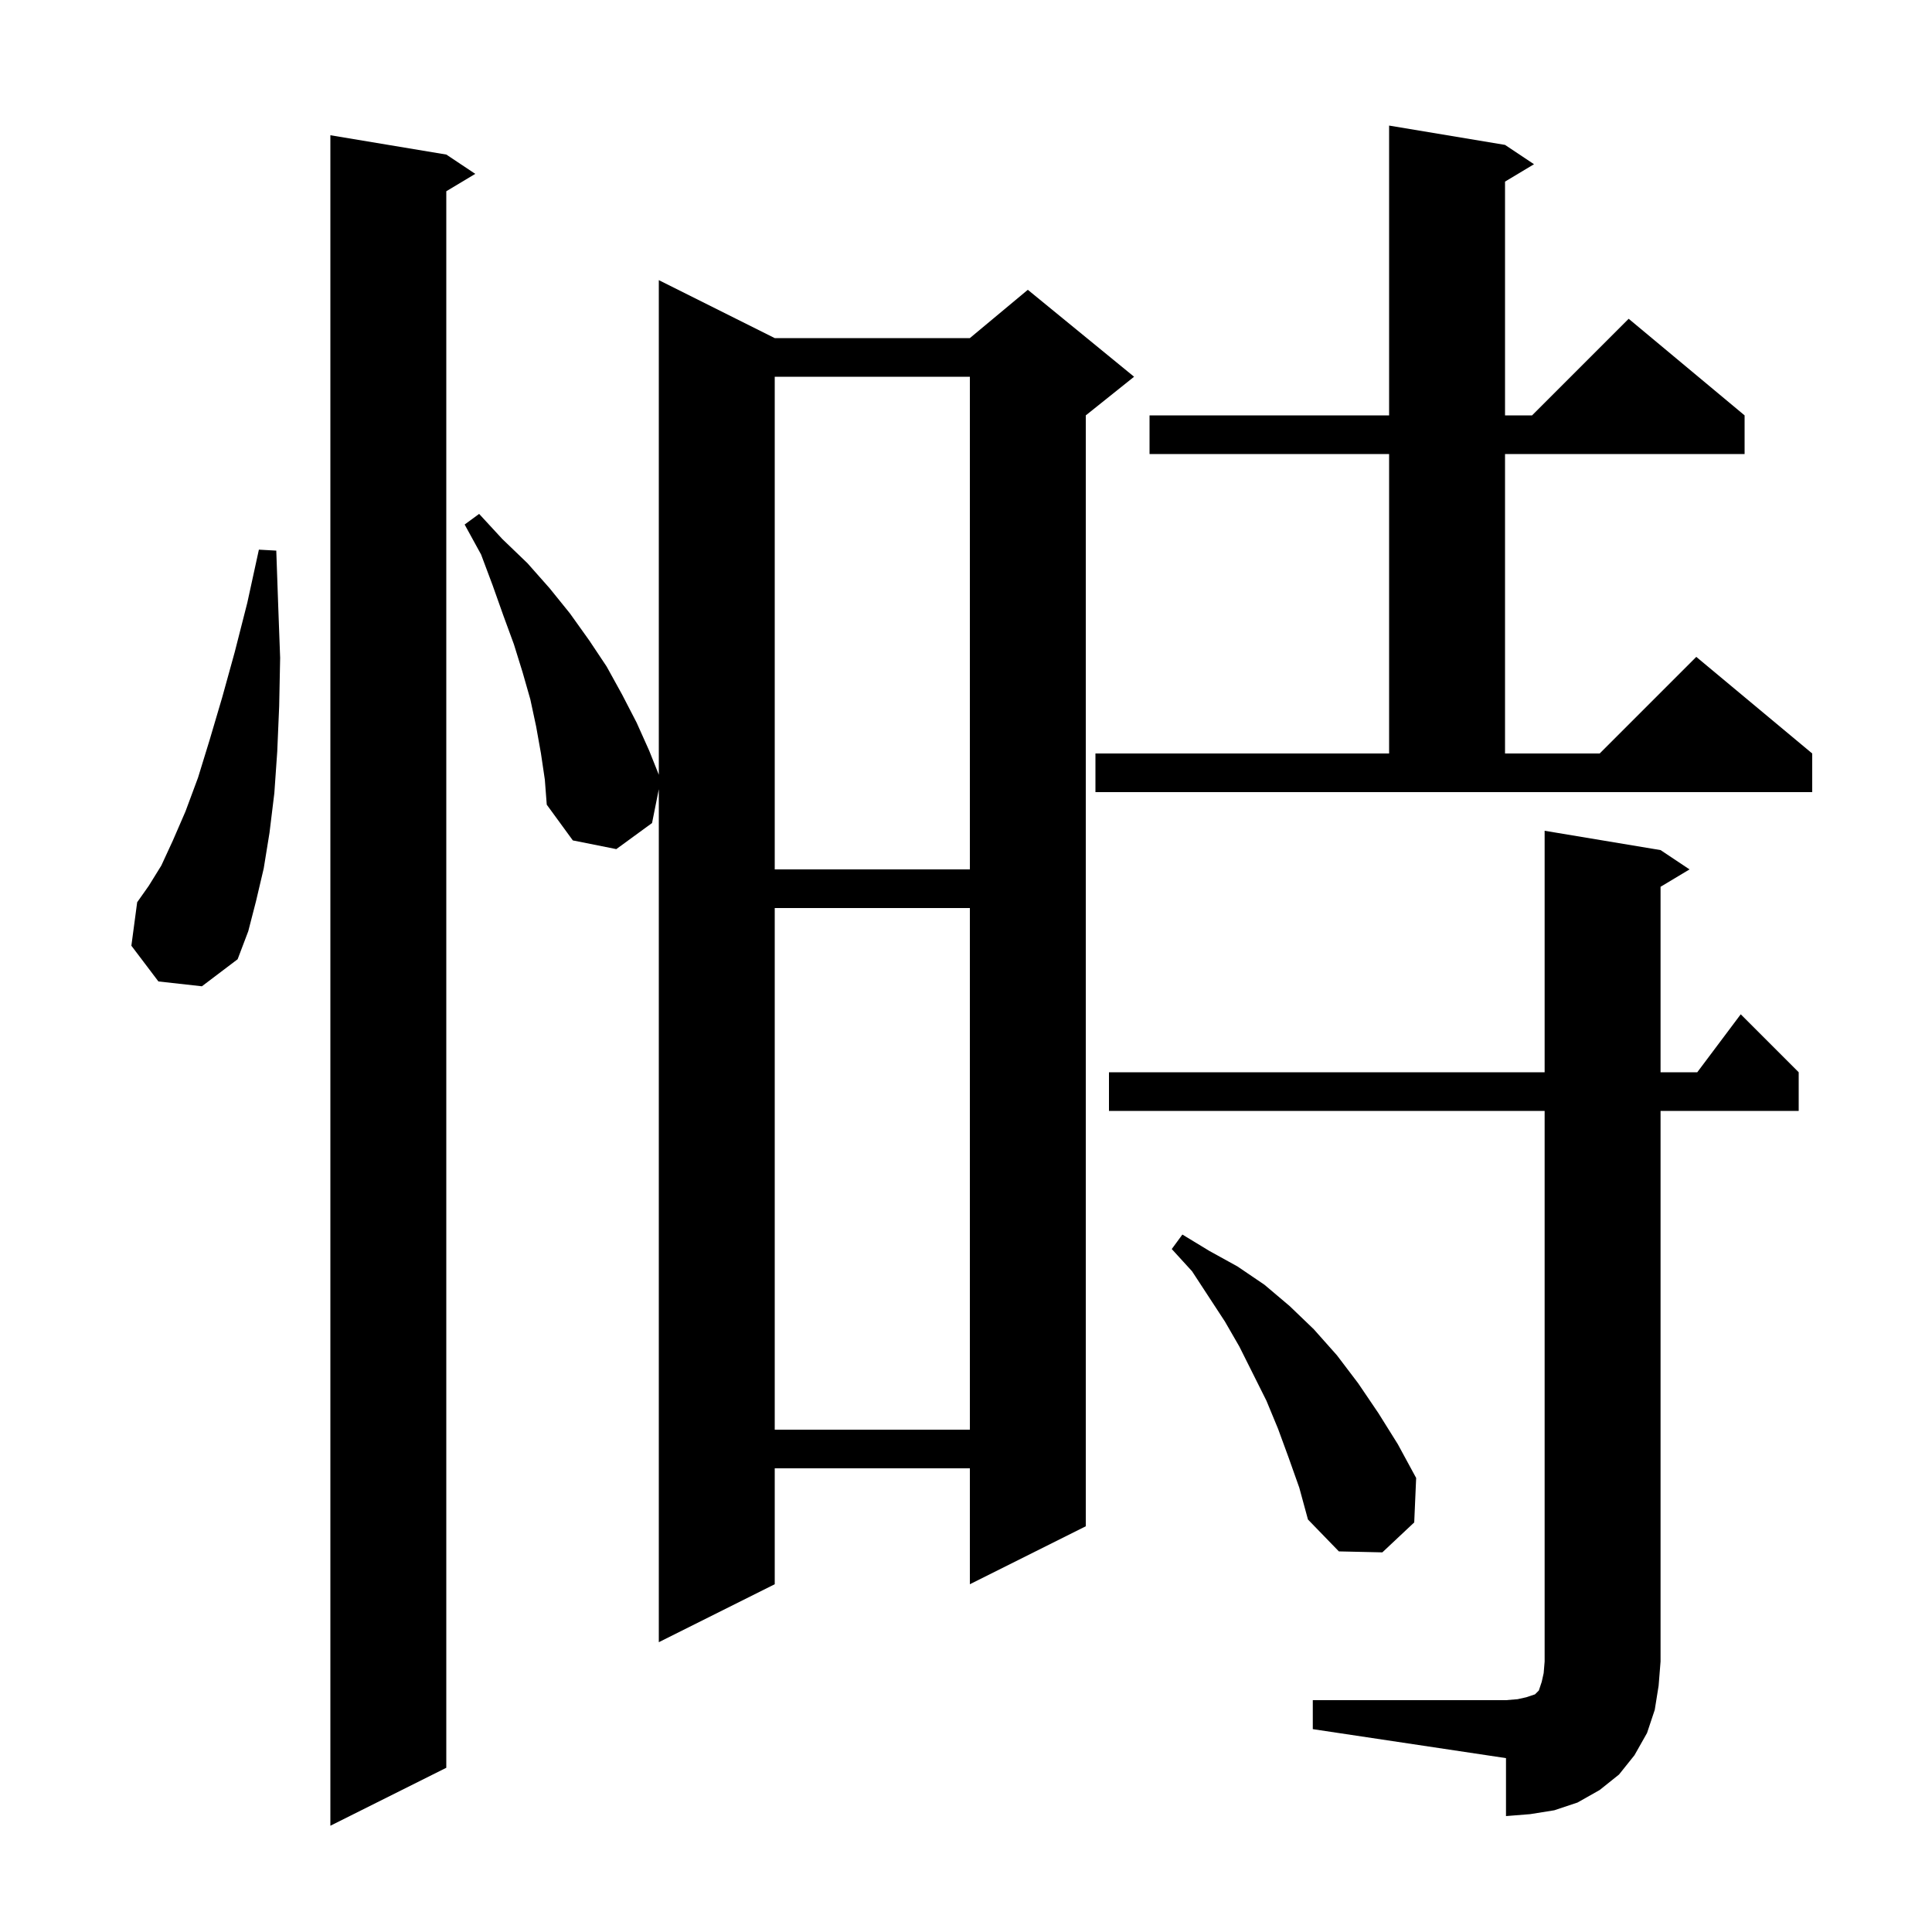 <svg xmlns="http://www.w3.org/2000/svg" xmlns:xlink="http://www.w3.org/1999/xlink" version="1.1" baseProfile="full" viewBox="0 0 200 200" width="200" height="200"><g fill="currentColor"><path d="M 46.2 16.0 L 49.2 18.0 L 46.2 19.8 L 46.2 183.0 L 34.2 189.0 L 34.2 14.0 Z M 135.9 176.0 L 155.9 176.0 L 157.1 175.9 L 158.0 175.7 L 158.9 175.4 L 159.3 175.0 L 159.6 174.1 L 159.8 173.2 L 159.9 172.0 L 159.9 115.0 L 114.8 115.0 L 114.8 111.0 L 159.9 111.0 L 159.9 86.0 L 171.9 88.0 L 174.9 90.0 L 171.9 91.8 L 171.9 111.0 L 175.7 111.0 L 180.2 105.0 L 186.2 111.0 L 186.2 115.0 L 171.9 115.0 L 171.9 172.0 L 171.7 174.5 L 171.3 177.0 L 170.5 179.4 L 169.2 181.7 L 167.6 183.7 L 165.6 185.3 L 163.3 186.6 L 160.9 187.4 L 158.4 187.8 L 155.9 188.0 L 155.9 182.0 L 135.9 179.0 Z M 56.0 78.0 L 55.5 75.2 L 54.9 72.4 L 54.1 69.6 L 53.2 66.7 L 52.1 63.7 L 51.0 60.6 L 49.8 57.4 L 48.1 54.3 L 49.6 53.2 L 52.0 55.8 L 54.6 58.3 L 56.9 60.9 L 59.0 63.5 L 61.0 66.3 L 62.8 69.0 L 64.4 71.9 L 65.9 74.8 L 67.2 77.7 L 68.2 80.2 L 68.2 29.0 L 80.2 35.0 L 100.4 35.0 L 106.4 30.0 L 117.4 39.0 L 112.4 43.0 L 112.4 158.0 L 100.4 164.0 L 100.4 152.0 L 80.2 152.0 L 80.2 164.0 L 68.2 170.0 L 68.2 81.7 L 67.5 85.2 L 63.8 87.9 L 59.3 87.0 L 56.6 83.3 L 56.4 80.7 Z M 133.4 150.9 L 132.3 147.9 L 131.1 145.0 L 128.3 139.4 L 126.8 136.8 L 123.4 131.6 L 121.3 129.3 L 122.4 127.8 L 125.2 129.5 L 128.1 131.1 L 130.9 133.0 L 133.5 135.2 L 136.0 137.6 L 138.4 140.3 L 140.6 143.2 L 142.7 146.3 L 144.7 149.5 L 146.6 153.0 L 146.4 157.6 L 143.1 160.7 L 138.6 160.6 L 135.4 157.3 L 134.5 154.0 Z M 80.2 94.0 L 80.2 148.0 L 100.4 148.0 L 100.4 94.0 Z M 16.4 101.6 L 13.6 97.9 L 14.2 93.4 L 15.4 91.7 L 16.7 89.6 L 17.9 87.0 L 19.2 84.0 L 20.5 80.5 L 21.7 76.6 L 23.0 72.2 L 24.3 67.5 L 25.6 62.4 L 26.8 56.9 L 28.6 57.0 L 28.8 62.7 L 29.0 68.1 L 28.9 73.1 L 28.7 77.8 L 28.4 82.1 L 27.9 86.2 L 27.3 89.9 L 26.5 93.3 L 25.7 96.4 L 24.6 99.3 L 20.9 102.1 Z M 80.2 39.0 L 80.2 90.0 L 100.4 90.0 L 100.4 39.0 Z M 113.4 78.0 L 143.8 78.0 L 143.8 47.0 L 119.0 47.0 L 119.0 43.0 L 143.8 43.0 L 143.8 13.0 L 155.8 15.0 L 158.8 17.0 L 155.8 18.8 L 155.8 43.0 L 158.6 43.0 L 168.6 33.0 L 180.6 43.0 L 180.6 47.0 L 155.8 47.0 L 155.8 78.0 L 165.6 78.0 L 175.6 68.0 L 187.6 78.0 L 187.6 82.0 L 113.4 82.0 Z "/></g></svg>